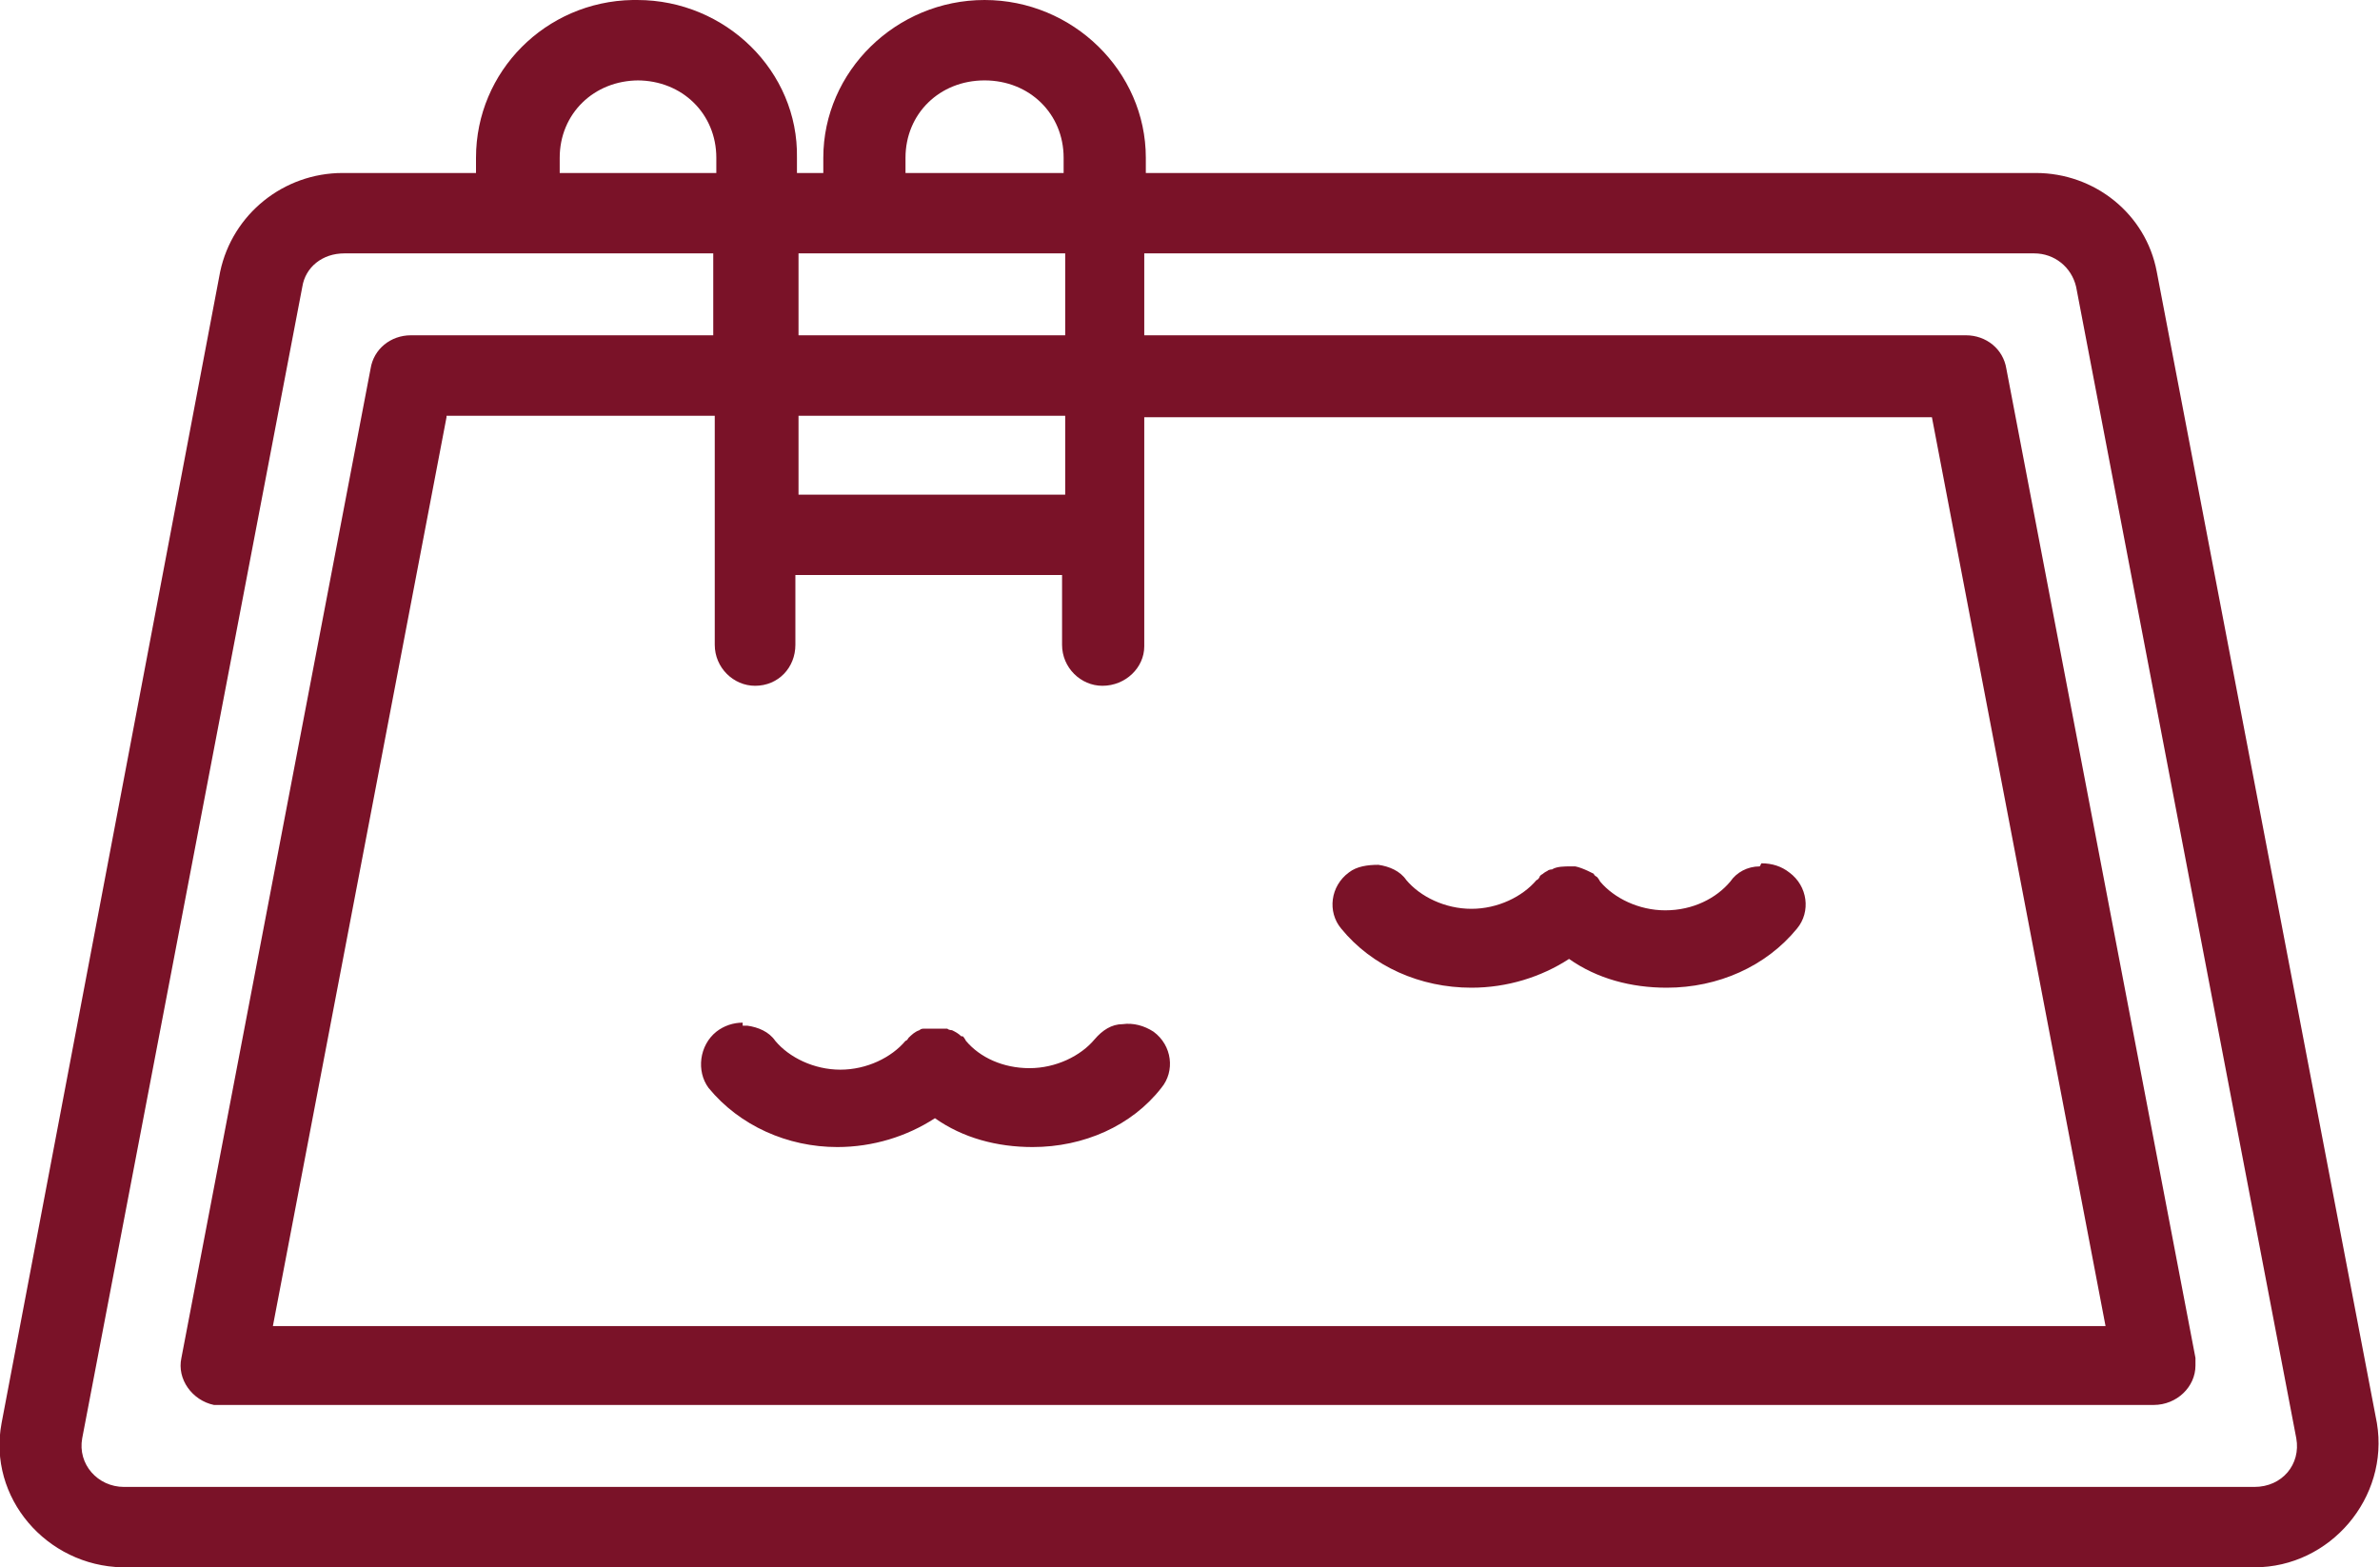 <svg width="41" height="27" viewBox="0 0 41 27" fill="none" xmlns="http://www.w3.org/2000/svg">
<g clip-path="url(#clip0_973_1809)">
<path d="M10.898 0C9.402 0.026 8.2 1.228 8.2 2.718V2.98H5.903C4.888 2.98 4.006 3.685 3.793 4.679L0.027 24.517C-0.214 25.798 0.801 26.974 2.11 27H38.836C40.145 27 41.16 25.798 40.947 24.517L37.154 4.679C36.967 3.685 36.085 2.98 35.07 2.98H19.739V2.718C19.739 1.228 18.483 0 16.961 0C15.438 0 14.183 1.228 14.183 2.718V2.98H13.729V2.718C13.756 1.228 12.5 0 10.978 0C10.951 0 10.924 0 10.898 0ZM10.978 1.385C11.752 1.385 12.34 1.96 12.34 2.718V2.98H9.642V2.718C9.642 1.96 10.23 1.385 11.005 1.385H10.978ZM16.961 1.385C17.735 1.385 18.323 1.96 18.323 2.718V2.98H15.599V2.718C15.599 1.96 16.186 1.385 16.961 1.385ZM5.903 4.365H8.894H12.287V5.776H7.078C6.731 5.776 6.437 6.012 6.384 6.351L3.125 23.393C3.045 23.759 3.312 24.125 3.686 24.203C3.739 24.203 3.766 24.203 3.819 24.203H37.1C37.501 24.203 37.821 23.89 37.821 23.524C37.821 23.471 37.821 23.445 37.821 23.393L34.563 6.351C34.509 6.012 34.216 5.776 33.868 5.776H19.712V4.365H35.044C35.391 4.365 35.685 4.6 35.765 4.94L39.558 24.778C39.638 25.223 39.317 25.615 38.836 25.615H2.137C1.683 25.615 1.335 25.223 1.416 24.778L5.208 4.94C5.262 4.6 5.556 4.365 5.93 4.365H5.903ZM13.756 4.365H18.35V5.776H13.756V4.365ZM7.692 7.162H12.313V11.108C12.313 11.501 12.634 11.814 13.008 11.814C13.408 11.814 13.702 11.501 13.702 11.108V9.906H18.296V11.108C18.296 11.501 18.617 11.814 18.991 11.814C19.391 11.814 19.712 11.501 19.712 11.135V7.188H33.281L36.272 22.844H4.701L7.692 7.188V7.162ZM13.756 7.162H18.35V8.521H13.756V7.162ZM30.316 14.925C30.102 14.925 29.915 15.029 29.808 15.186C29.568 15.473 29.167 15.682 28.687 15.682C28.233 15.682 27.805 15.473 27.565 15.186C27.565 15.186 27.538 15.134 27.511 15.107C27.511 15.107 27.458 15.081 27.458 15.055C27.458 15.055 27.271 14.951 27.137 14.925C27.111 14.925 27.084 14.925 27.057 14.925C26.95 14.925 26.817 14.925 26.737 14.977C26.737 14.977 26.683 14.977 26.657 15.003C26.657 15.003 26.603 15.029 26.576 15.055C26.576 15.055 26.523 15.081 26.523 15.107C26.523 15.107 26.496 15.16 26.47 15.16C26.229 15.447 25.802 15.656 25.348 15.656C24.894 15.656 24.466 15.447 24.226 15.16C24.119 15.003 23.932 14.925 23.745 14.898C23.558 14.898 23.371 14.925 23.238 15.029C22.917 15.264 22.864 15.709 23.104 15.996C23.638 16.65 24.466 17.015 25.348 17.015C25.962 17.015 26.55 16.832 27.03 16.519C27.511 16.859 28.099 17.015 28.713 17.015C29.595 17.015 30.423 16.65 30.957 15.996C31.197 15.709 31.144 15.264 30.823 15.029C30.69 14.925 30.53 14.872 30.343 14.872L30.316 14.925ZM12.794 17.617C12.634 17.617 12.473 17.669 12.34 17.773C12.046 18.009 11.993 18.453 12.206 18.741C12.741 19.394 13.569 19.76 14.423 19.76C15.038 19.76 15.625 19.577 16.106 19.263C16.587 19.603 17.174 19.76 17.789 19.76C18.67 19.76 19.498 19.394 20.006 18.741C20.246 18.453 20.193 18.009 19.872 17.773C19.712 17.669 19.525 17.617 19.338 17.643C19.151 17.643 18.991 17.747 18.857 17.904C18.617 18.192 18.189 18.401 17.735 18.401C17.281 18.401 16.881 18.218 16.64 17.93C16.64 17.93 16.614 17.878 16.587 17.852C16.587 17.852 16.587 17.852 16.56 17.852C16.507 17.8 16.453 17.773 16.4 17.747C16.4 17.747 16.346 17.747 16.32 17.721C16.32 17.721 16.266 17.721 16.24 17.721C16.24 17.721 16.186 17.721 16.16 17.721C16.16 17.721 16.106 17.721 16.079 17.721C16.053 17.721 16.026 17.721 15.999 17.721C15.973 17.721 15.946 17.721 15.919 17.721C15.892 17.721 15.866 17.721 15.839 17.747C15.759 17.773 15.706 17.826 15.652 17.878C15.652 17.878 15.625 17.93 15.599 17.93C15.358 18.218 14.931 18.427 14.477 18.427C14.023 18.427 13.595 18.218 13.355 17.93C13.248 17.773 13.061 17.695 12.874 17.669C12.874 17.669 12.821 17.669 12.794 17.669V17.617Z" fill="#7A1228"/>
</g>
<defs>
<clipPath id="clip0_973_1809">
<rect width="41" height="27" fill="white"/>
</clipPath>
</defs>
</svg>
